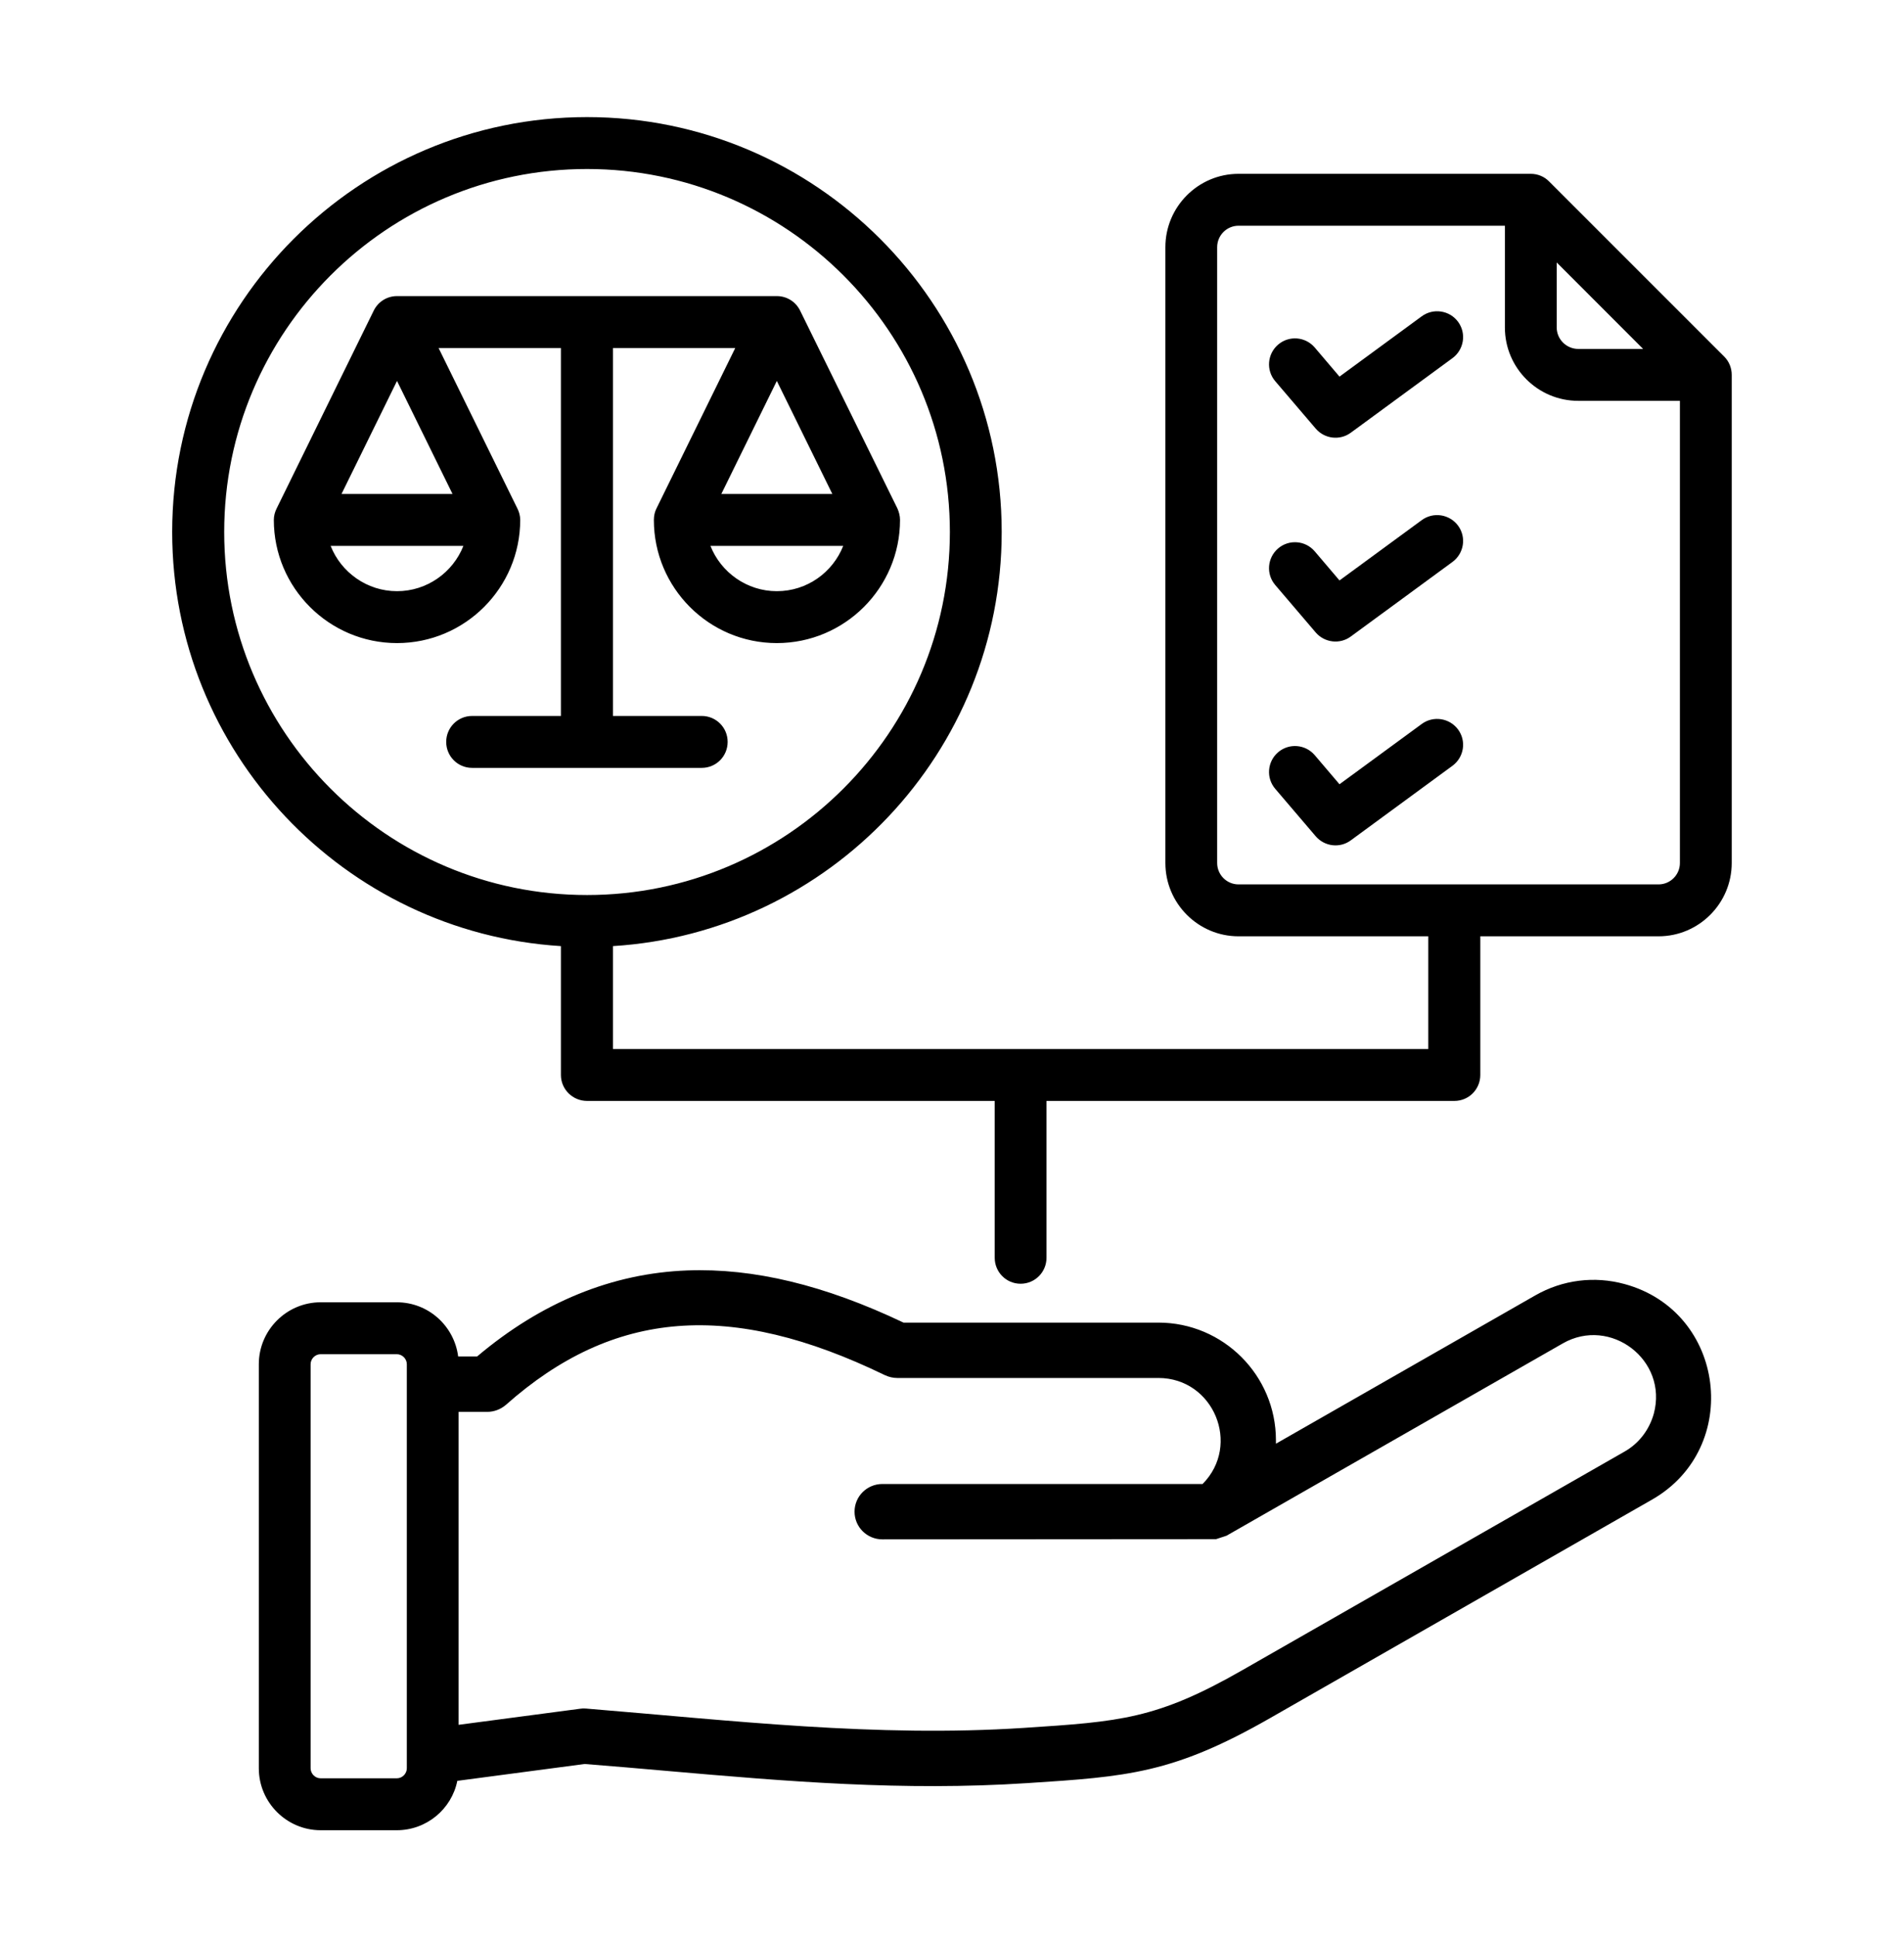 <svg width="60" height="61" viewBox="0 0 60 61" fill="none" xmlns="http://www.w3.org/2000/svg">
<path fill-rule="evenodd" clip-rule="evenodd" d="M45.949 22.978C46.216 23.342 46.134 23.853 45.77 24.12L42.567 26.468C42.224 26.722 41.743 26.664 41.463 26.341L40.187 24.846C39.892 24.504 39.934 23.987 40.276 23.694C40.619 23.4 41.134 23.44 41.429 23.783L42.211 24.701L44.803 22.802C45.167 22.534 45.681 22.614 45.949 22.978ZM45.949 16.558C46.216 16.922 46.134 17.433 45.77 17.7L42.567 20.048C42.224 20.301 41.742 20.244 41.463 19.922L40.187 18.427C39.892 18.084 39.934 17.568 40.276 17.274C40.619 16.981 41.134 17.02 41.429 17.363L42.211 18.282L44.803 16.382C45.167 16.115 45.681 16.194 45.949 16.558ZM12.511 18.62C11.565 18.62 10.748 18.027 10.419 17.193H14.603C14.274 18.027 13.458 18.62 12.511 18.62ZM12.511 11.998L14.26 15.558H10.762L12.511 11.998ZM26.229 15.558H22.731L24.48 11.998L26.229 15.558ZM24.48 18.62C23.534 18.62 22.717 18.027 22.388 17.193H26.572C26.243 18.027 25.433 18.62 24.48 18.62ZM22.93 23.367C22.93 22.916 22.567 22.55 22.114 22.55H19.315V10.961H23.17L20.687 16.015C20.632 16.124 20.605 16.246 20.605 16.376C20.605 18.514 22.34 20.255 24.48 20.255C26.62 20.255 28.362 18.514 28.362 16.376C28.362 16.246 28.328 16.124 28.28 16.015L25.214 9.784C25.077 9.504 24.796 9.326 24.48 9.326H12.511C12.195 9.326 11.914 9.504 11.777 9.784L8.718 16.015C8.663 16.124 8.629 16.246 8.629 16.376C8.629 18.514 10.371 20.255 12.511 20.255C14.651 20.255 16.393 18.514 16.393 16.376C16.393 16.246 16.359 16.124 16.304 16.015L13.821 10.961H17.676V22.55H14.877C14.425 22.55 14.061 22.916 14.061 23.367C14.061 23.82 14.425 24.185 14.877 24.185H22.114C22.567 24.185 22.93 23.82 22.93 23.367ZM52.115 44.529C51.971 45.037 51.649 45.459 51.196 45.718L39.158 52.599C36.449 54.149 35.304 54.223 32.265 54.422C27.593 54.726 23.068 54.189 18.465 53.813C18.403 53.807 18.341 53.81 18.287 53.818L14.452 54.325V44.468H15.358C15.57 44.468 15.776 44.389 15.941 44.249C19.336 41.239 23.019 40.951 27.889 43.314C28.013 43.37 28.143 43.401 28.273 43.401H36.504C38.245 43.401 39.118 45.509 37.897 46.74H27.807C27.32 46.74 26.929 47.13 26.929 47.612C26.929 48.094 27.32 48.484 27.807 48.484L38.322 48.477L38.651 48.369L49.248 42.312C50.746 41.456 52.573 42.835 52.115 44.529ZM12.82 55.694C12.82 55.865 12.676 56.01 12.504 56.01H10.104C9.932 56.01 9.788 55.865 9.788 55.694V42.968C9.788 42.797 9.932 42.652 10.104 42.652H12.504C12.676 42.652 12.82 42.797 12.82 42.968V55.694ZM51.196 40.443C50.242 40.182 49.241 40.309 48.384 40.798L40.208 45.471C40.208 45.435 40.208 45.398 40.208 45.362C40.208 43.319 38.548 41.657 36.504 41.657H28.472C25.982 40.473 23.753 39.937 21.661 40.014C19.288 40.103 17.059 41.014 15.035 42.724H14.438C14.315 41.763 13.499 41.017 12.504 41.017H10.104C9.034 41.017 8.156 41.892 8.156 42.968V55.694C8.156 56.77 9.034 57.645 10.104 57.645H12.504C13.444 57.645 14.233 56.977 14.411 56.09L18.424 55.559C19.295 55.627 20.173 55.703 21.023 55.778C24.805 56.108 28.452 56.417 32.375 56.161C35.523 55.957 36.964 55.864 40.023 54.114L52.06 47.232C54.905 45.606 54.388 41.312 51.196 40.443ZM45.949 10.137C46.216 10.502 46.134 11.014 45.77 11.281L42.567 13.629C42.223 13.882 41.743 13.825 41.463 13.501L40.187 12.007C39.892 11.664 39.934 11.148 40.276 10.855C40.619 10.56 41.134 10.601 41.429 10.943L42.211 11.862L44.803 9.962C45.167 9.695 45.681 9.773 45.949 10.137ZM52.266 27.855C52.636 27.855 52.938 27.553 52.938 27.181V12.625H49.735C48.459 12.625 47.423 11.588 47.423 10.315V7.11H39.028C38.658 7.11 38.356 7.413 38.356 7.785V27.181C38.356 27.553 38.658 27.855 39.028 27.855H52.266V27.855ZM49.056 8.267L51.779 10.99H49.735C49.365 10.99 49.056 10.687 49.056 10.315V8.267ZM7.065 16.756C7.065 23.06 12.189 28.19 18.499 28.19C24.802 28.19 29.933 23.06 29.933 16.756C29.933 10.451 24.802 5.323 18.499 5.323C12.189 5.323 7.065 10.451 7.065 16.756ZM54.331 11.228L48.816 5.715C48.665 5.561 48.459 5.475 48.24 5.475H39.028C37.759 5.475 36.724 6.512 36.724 7.785V27.181C36.724 28.454 37.759 29.49 39.028 29.49H45.009V33.04H19.315V29.799C26.14 29.374 31.566 23.688 31.566 16.756C31.566 9.55 25.701 3.688 18.499 3.688C11.29 3.688 5.426 9.55 5.426 16.756C5.426 23.688 10.851 29.374 17.676 29.799V33.858C17.676 34.309 18.046 34.675 18.499 34.675H31.346V39.615C31.346 40.067 31.709 40.433 32.162 40.433C32.615 40.433 32.978 40.067 32.978 39.615V34.675H45.832C46.285 34.675 46.648 34.309 46.648 33.858V29.49H52.266C53.535 29.49 54.571 28.454 54.571 27.181V11.807C54.571 11.591 54.488 11.382 54.331 11.228Z" fill="black"/>
</svg>
